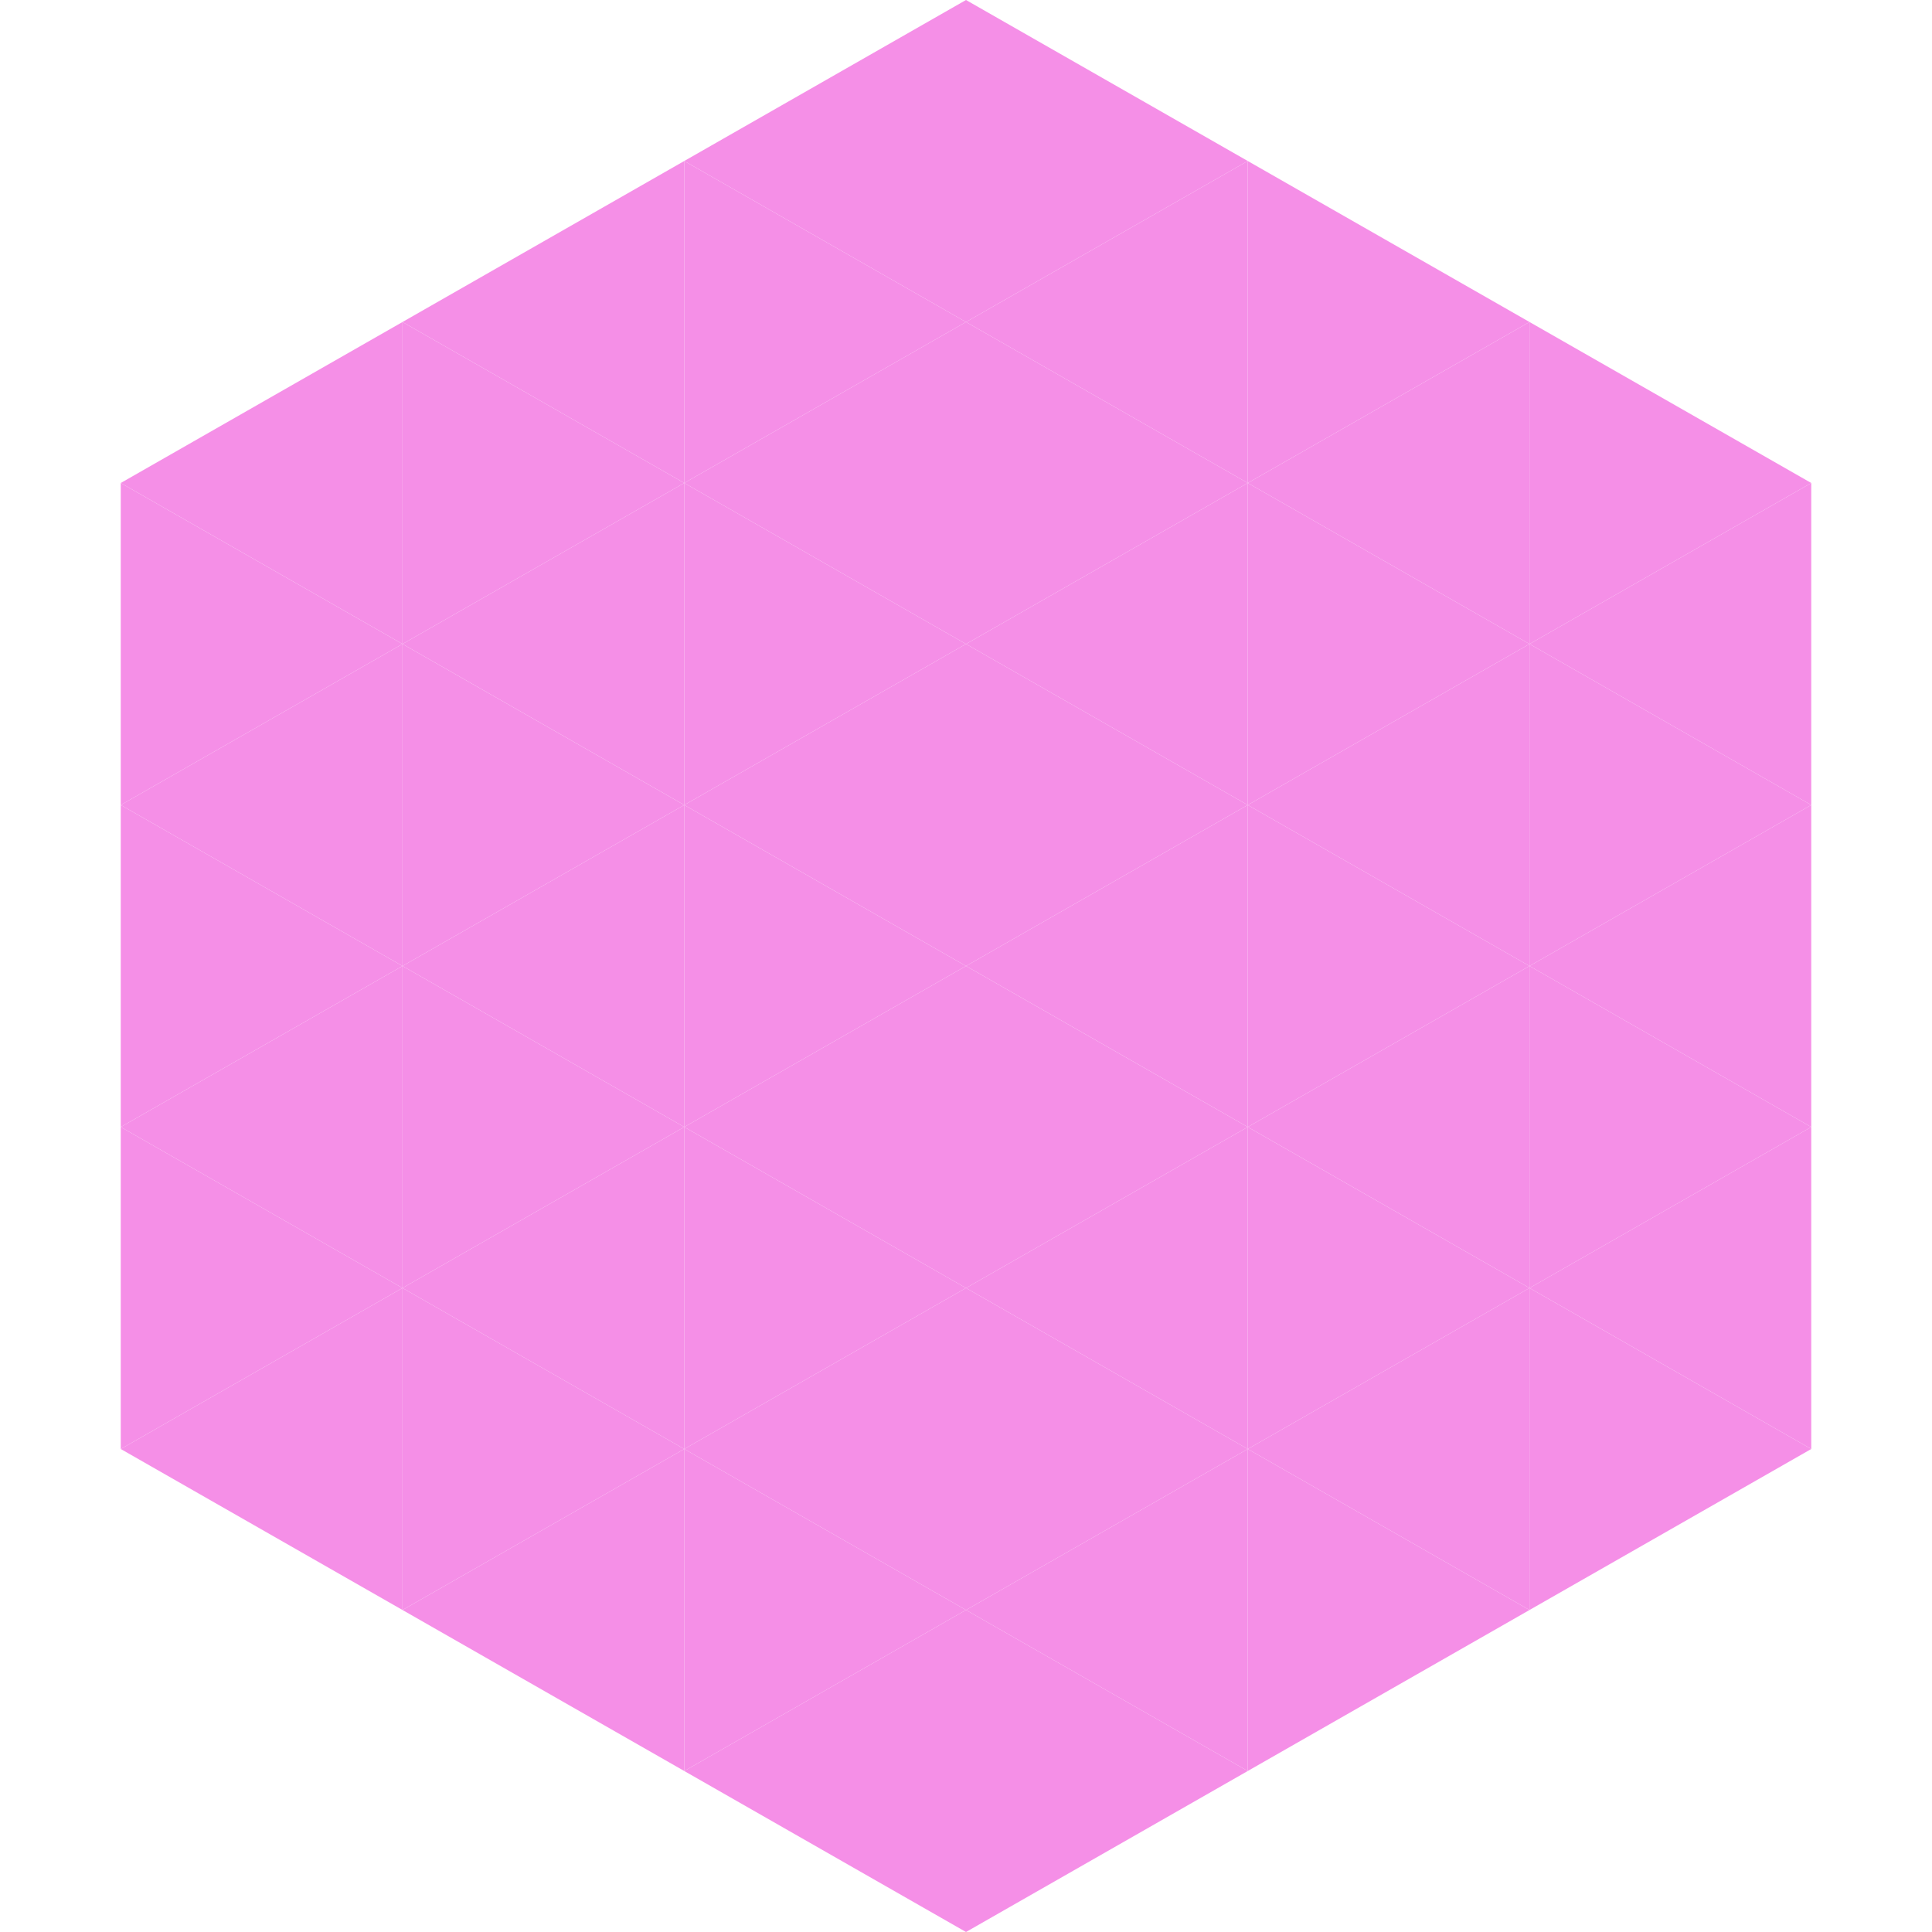 <?xml version="1.0"?>
<!-- Generated by SVGo -->
<svg width="240" height="240"
     xmlns="http://www.w3.org/2000/svg"
     xmlns:xlink="http://www.w3.org/1999/xlink">
<polygon points="50,40 15,60 50,80" style="fill:rgb(245,143,231)" />
<polygon points="190,40 225,60 190,80" style="fill:rgb(245,143,231)" />
<polygon points="15,60 50,80 15,100" style="fill:rgb(245,143,231)" />
<polygon points="225,60 190,80 225,100" style="fill:rgb(245,143,231)" />
<polygon points="50,80 15,100 50,120" style="fill:rgb(245,143,231)" />
<polygon points="190,80 225,100 190,120" style="fill:rgb(245,143,231)" />
<polygon points="15,100 50,120 15,140" style="fill:rgb(245,143,231)" />
<polygon points="225,100 190,120 225,140" style="fill:rgb(245,143,231)" />
<polygon points="50,120 15,140 50,160" style="fill:rgb(245,143,231)" />
<polygon points="190,120 225,140 190,160" style="fill:rgb(245,143,231)" />
<polygon points="15,140 50,160 15,180" style="fill:rgb(245,143,231)" />
<polygon points="225,140 190,160 225,180" style="fill:rgb(245,143,231)" />
<polygon points="50,160 15,180 50,200" style="fill:rgb(245,143,231)" />
<polygon points="190,160 225,180 190,200" style="fill:rgb(245,143,231)" />
<polygon points="15,180 50,200 15,220" style="fill:rgb(255,255,255); fill-opacity:0" />
<polygon points="225,180 190,200 225,220" style="fill:rgb(255,255,255); fill-opacity:0" />
<polygon points="50,0 85,20 50,40" style="fill:rgb(255,255,255); fill-opacity:0" />
<polygon points="190,0 155,20 190,40" style="fill:rgb(255,255,255); fill-opacity:0" />
<polygon points="85,20 50,40 85,60" style="fill:rgb(245,143,231)" />
<polygon points="155,20 190,40 155,60" style="fill:rgb(245,143,231)" />
<polygon points="50,40 85,60 50,80" style="fill:rgb(245,143,231)" />
<polygon points="190,40 155,60 190,80" style="fill:rgb(245,143,231)" />
<polygon points="85,60 50,80 85,100" style="fill:rgb(245,143,231)" />
<polygon points="155,60 190,80 155,100" style="fill:rgb(245,143,231)" />
<polygon points="50,80 85,100 50,120" style="fill:rgb(245,143,231)" />
<polygon points="190,80 155,100 190,120" style="fill:rgb(245,143,231)" />
<polygon points="85,100 50,120 85,140" style="fill:rgb(245,143,231)" />
<polygon points="155,100 190,120 155,140" style="fill:rgb(245,143,231)" />
<polygon points="50,120 85,140 50,160" style="fill:rgb(245,143,231)" />
<polygon points="190,120 155,140 190,160" style="fill:rgb(245,143,231)" />
<polygon points="85,140 50,160 85,180" style="fill:rgb(245,143,231)" />
<polygon points="155,140 190,160 155,180" style="fill:rgb(245,143,231)" />
<polygon points="50,160 85,180 50,200" style="fill:rgb(245,143,231)" />
<polygon points="190,160 155,180 190,200" style="fill:rgb(245,143,231)" />
<polygon points="85,180 50,200 85,220" style="fill:rgb(245,143,231)" />
<polygon points="155,180 190,200 155,220" style="fill:rgb(245,143,231)" />
<polygon points="120,0 85,20 120,40" style="fill:rgb(245,143,231)" />
<polygon points="120,0 155,20 120,40" style="fill:rgb(245,143,231)" />
<polygon points="85,20 120,40 85,60" style="fill:rgb(245,143,231)" />
<polygon points="155,20 120,40 155,60" style="fill:rgb(245,143,231)" />
<polygon points="120,40 85,60 120,80" style="fill:rgb(245,143,231)" />
<polygon points="120,40 155,60 120,80" style="fill:rgb(245,143,231)" />
<polygon points="85,60 120,80 85,100" style="fill:rgb(245,143,231)" />
<polygon points="155,60 120,80 155,100" style="fill:rgb(245,143,231)" />
<polygon points="120,80 85,100 120,120" style="fill:rgb(245,143,231)" />
<polygon points="120,80 155,100 120,120" style="fill:rgb(245,143,231)" />
<polygon points="85,100 120,120 85,140" style="fill:rgb(245,143,231)" />
<polygon points="155,100 120,120 155,140" style="fill:rgb(245,143,231)" />
<polygon points="120,120 85,140 120,160" style="fill:rgb(245,143,231)" />
<polygon points="120,120 155,140 120,160" style="fill:rgb(245,143,231)" />
<polygon points="85,140 120,160 85,180" style="fill:rgb(245,143,231)" />
<polygon points="155,140 120,160 155,180" style="fill:rgb(245,143,231)" />
<polygon points="120,160 85,180 120,200" style="fill:rgb(245,143,231)" />
<polygon points="120,160 155,180 120,200" style="fill:rgb(245,143,231)" />
<polygon points="85,180 120,200 85,220" style="fill:rgb(245,143,231)" />
<polygon points="155,180 120,200 155,220" style="fill:rgb(245,143,231)" />
<polygon points="120,200 85,220 120,240" style="fill:rgb(245,143,231)" />
<polygon points="120,200 155,220 120,240" style="fill:rgb(245,143,231)" />
<polygon points="85,220 120,240 85,260" style="fill:rgb(255,255,255); fill-opacity:0" />
<polygon points="155,220 120,240 155,260" style="fill:rgb(255,255,255); fill-opacity:0" />
</svg>
